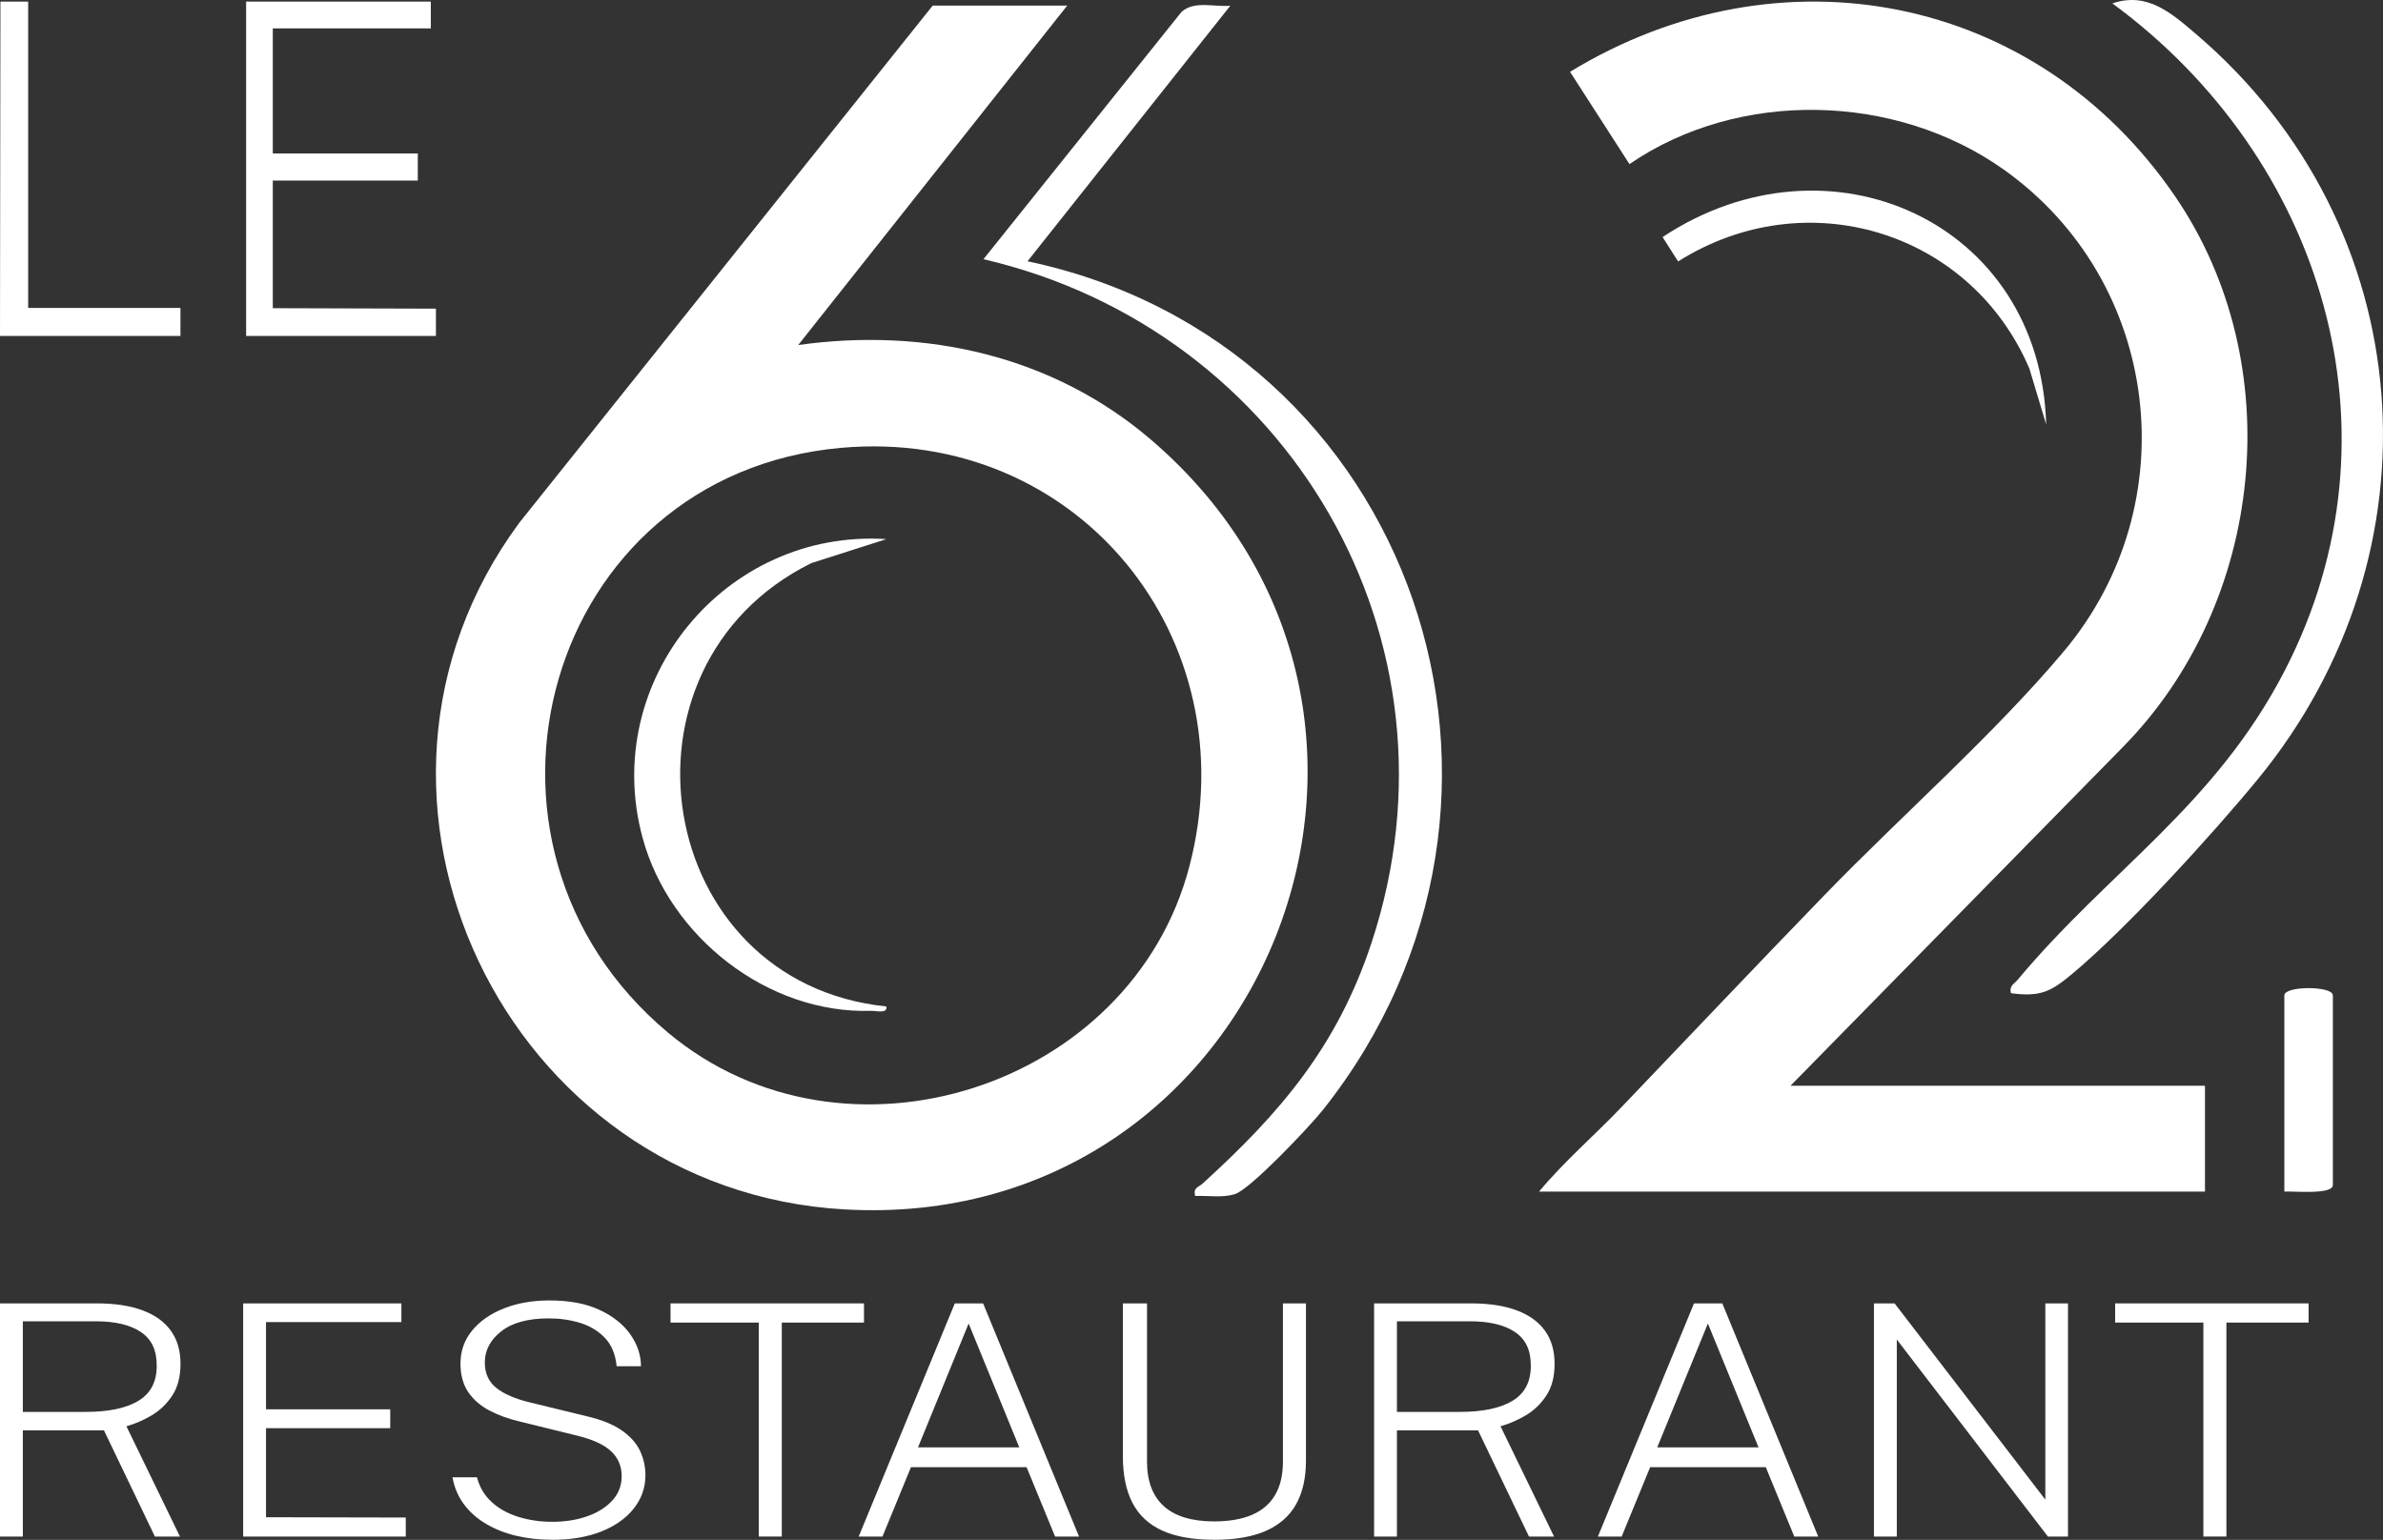 <?xml version="1.0" encoding="UTF-8"?> <svg xmlns="http://www.w3.org/2000/svg" id="Calque_2" data-name="Calque 2" viewBox="0 0 540.37 349.26"><rect x="0" y="0" width="540.37" height="349.26" fill="#333333" stroke="none"/><defs><style> .cls-1 { fill: #fff; } </style></defs><g id="Calque_2-2" data-name="Calque 2"><g id="Calque_1-2" data-name="Calque 1-2"><g><path class="cls-1" d="M242,1.27l-61,76.99c28.87-4.05,57.73,2.4,80.02,21.49,72.75,62.34,25.78,180.02-69.56,174.56-76.85-4.4-119.63-93.57-73.68-155.77L211.5,1.27h30.5ZM190.79,101.57c-67.22,5.94-90.7,89.73-39.27,132.68,40.03,33.43,105.07,12.52,118.19-37.76,13.52-51.8-25.41-99.65-78.92-94.92Z"></path><path class="cls-1" d="M406,246.27h94v24h-151c5.65-6.81,12.41-12.6,18.52-18.98,15.42-16.12,30.93-32.52,46.46-48.54,17.34-17.89,38.14-36.12,54-55,28.13-33.48,22.06-83.97-13.64-109.31-24.46-17.35-59.97-18.27-84.84-1.22l-13.48-20.93c47.48-28.95,105.75-17.81,137.22,28.26,25.95,37.99,20.37,92.04-11.71,124.74l-75.52,76.98h0Z"></path><path class="cls-1" d="M279,1.28l-46,57.98c87.69,18.52,122.94,122.04,66.98,192.49-2.97,3.74-16.42,17.97-19.92,19.08-2.92.92-6.07.3-9.05.44-.47-1.93.7-1.93,1.68-2.81,17.79-16.16,30.62-31.29,38.33-54.66,22.62-68.55-18.9-138.97-88.01-155.01L267.92,2.7c2.9-2.63,7.42-1.05,11.08-1.41h0Z"></path><path class="cls-1" d="M456,225.27c-.42-1.7.65-2,1.49-3,20.75-24.87,44.84-39.53,60.68-70.32,27.8-54.03,8.45-116.23-39.17-151.18,7.92-2.69,13.37,2.18,19.01,6.99,51.03,43.53,56.28,117.44,13.96,168.99-10.35,12.61-29.71,33.8-41.96,44.04-4.87,4.07-7.21,5.39-14.01,4.48h0Z"></path><path class="cls-1" d="M463.99,96.27l-3.81-12.68c-13.39-31.29-50.74-42.56-79.65-24.29l-3.52-5.53c37.69-24.96,85.72-3.48,86.98,42.5h0Z"></path><path class="cls-1" d="M518,270.27v-44.5c0-2.2,11-2.2,11,0v43c0,2.3-8.99,1.35-11,1.5Z"></path><path class="cls-1" d="M201,122.28l-17.04,5.45c-47.21,23.42-35.72,95.13,17.04,100.55.24,1.74-2.28.95-3.49.99-23.45.73-45.71-16.8-51.79-39.22-9.67-35.61,18.76-70.12,55.28-67.77Z"></path><g><path class="cls-1" d="M0,348.51v-52.88h22.04c4.06,0,7.5.53,10.32,1.59s4.95,2.6,6.4,4.63c1.45,2.02,2.17,4.51,2.17,7.46s-.63,5.34-1.88,7.24c-1.26,1.9-2.82,3.4-4.7,4.5s-3.77,1.91-5.68,2.45l12.14,25.02h-5.68l-11.56-24.1H5.18v24.1H0ZM5.18,320.24h14.21c5.22,0,9.22-.83,11.99-2.51,2.78-1.67,4.16-4.32,4.16-7.95s-1.2-6.04-3.6-7.66-5.81-2.43-10.23-2.43H5.18v20.55h0Z"></path><path class="cls-1" d="M55.14,348.51v-52.88h35.88v4.24h-30.7v19.79h28.17v4.28h-28.17v20.19l31.69.07v4.32h-36.87Z"></path><path class="cls-1" d="M125.07,349.24c-2.85,0-5.53-.31-8.06-.91-2.53-.61-4.8-1.51-6.82-2.71-2.02-1.19-3.68-2.67-4.99-4.43-1.31-1.76-2.18-3.79-2.59-6.11h5.55c.58,2.22,1.68,4.08,3.31,5.58s3.65,2.63,6.05,3.38,4.97,1.13,7.71,1.13c2.93,0,5.58-.42,7.95-1.26s4.27-2.04,5.68-3.58c1.41-1.55,2.11-3.38,2.11-5.5,0-2.27-.79-4.15-2.38-5.65s-4.18-2.69-7.77-3.57l-12.93-3.18c-2.6-.61-4.9-1.44-6.92-2.51-2.02-1.06-3.61-2.45-4.79-4.17-1.17-1.72-1.76-3.88-1.76-6.49,0-2.83.88-5.32,2.63-7.46,1.75-2.15,4.16-3.82,7.21-5.03,3.05-1.21,6.5-1.81,10.34-1.81,4.56,0,8.37.73,11.43,2.18,3.07,1.45,5.39,3.32,6.96,5.6s2.36,4.66,2.36,7.15h-5.51c-.28-2.73-1.17-4.88-2.69-6.46-1.52-1.57-3.39-2.7-5.61-3.38s-4.59-1.02-7.1-1.02c-4.7,0-8.29.98-10.77,2.93-2.49,1.95-3.73,4.3-3.73,7.06,0,2.49.88,4.42,2.63,5.8,1.75,1.38,4.25,2.46,7.48,3.24l12.93,3.15c3.37.78,6.03,1.85,8,3.22,1.96,1.37,3.35,2.92,4.16,4.66s1.22,3.58,1.22,5.5c0,2.78-.86,5.28-2.59,7.5s-4.18,3.97-7.35,5.25c-3.18,1.28-6.96,1.92-11.35,1.92v-.02Z"></path><path class="cls-1" d="M172.06,348.51v-48.53h-20.01v-4.35h43.87v4.35h-18.64v48.53h-5.22Z"></path><path class="cls-1" d="M194.72,348.51l21.79-52.88h6.42l21.75,52.88h-5.43l-6.46-15.73h-26.22l-6.46,15.73h-5.39ZM208.18,328.28h22.95l-11.48-28.09-11.48,28.09h0Z"></path><path class="cls-1" d="M275.34,349.24c-4.81,0-8.74-.69-11.79-2.08-3.05-1.39-5.3-3.49-6.75-6.29-1.45-2.8-2.17-6.3-2.17-10.5v-34.74h5.47v35.88c0,4.46,1.28,7.84,3.83,10.13s6.36,3.44,11.41,3.44c3.4,0,6.26-.5,8.58-1.5,2.32-1,4.07-2.51,5.24-4.52,1.17-2.01,1.76-4.53,1.76-7.55v-35.88h5.22v35.66c0,3.95-.75,7.25-2.24,9.91s-3.77,4.66-6.84,6.02c-3.07,1.35-6.97,2.03-11.72,2.03h0Z"></path><path class="cls-1" d="M311.59,348.51v-52.88h22.04c4.06,0,7.5.53,10.32,1.59s4.95,2.6,6.4,4.63c1.45,2.02,2.17,4.51,2.17,7.46s-.63,5.34-1.88,7.24c-1.26,1.9-2.82,3.4-4.7,4.5s-3.77,1.91-5.68,2.45l12.14,25.02h-5.68l-11.56-24.1h-18.39v24.1h-5.18ZM316.77,320.24h14.21c5.22,0,9.22-.83,11.99-2.51,2.78-1.67,4.16-4.32,4.16-7.95s-1.2-6.04-3.6-7.66-5.81-2.43-10.23-2.43h-16.53v20.55h0Z"></path><path class="cls-1" d="M362.34,348.51l21.79-52.88h6.42l21.75,52.88h-5.43l-6.46-15.73h-26.22l-6.46,15.73h-5.39ZM375.81,328.28h22.95l-11.48-28.09-11.48,28.09h.01Z"></path><path class="cls-1" d="M424.94,348.51v-52.88h4.68l34.18,44.51v-44.51h5.14v52.88h-4.56l-34.26-44.69v44.69h-5.18Z"></path><path class="cls-1" d="M499.64,348.51v-48.53h-20.01v-4.35h43.87v4.35h-18.64v48.53h-5.22,0Z"></path></g><g><path class="cls-1" d="M0,76.2L.1.36h6.29v69.49h34.53v6.35H0Z"></path><path class="cls-1" d="M55.81,76.2V.36h41.88v6.08h-35.83v28.37h32.88v6.14h-32.88v28.95l36.99.11v6.19s-43.04,0-43.04,0Z"></path></g></g></g></g></svg> 